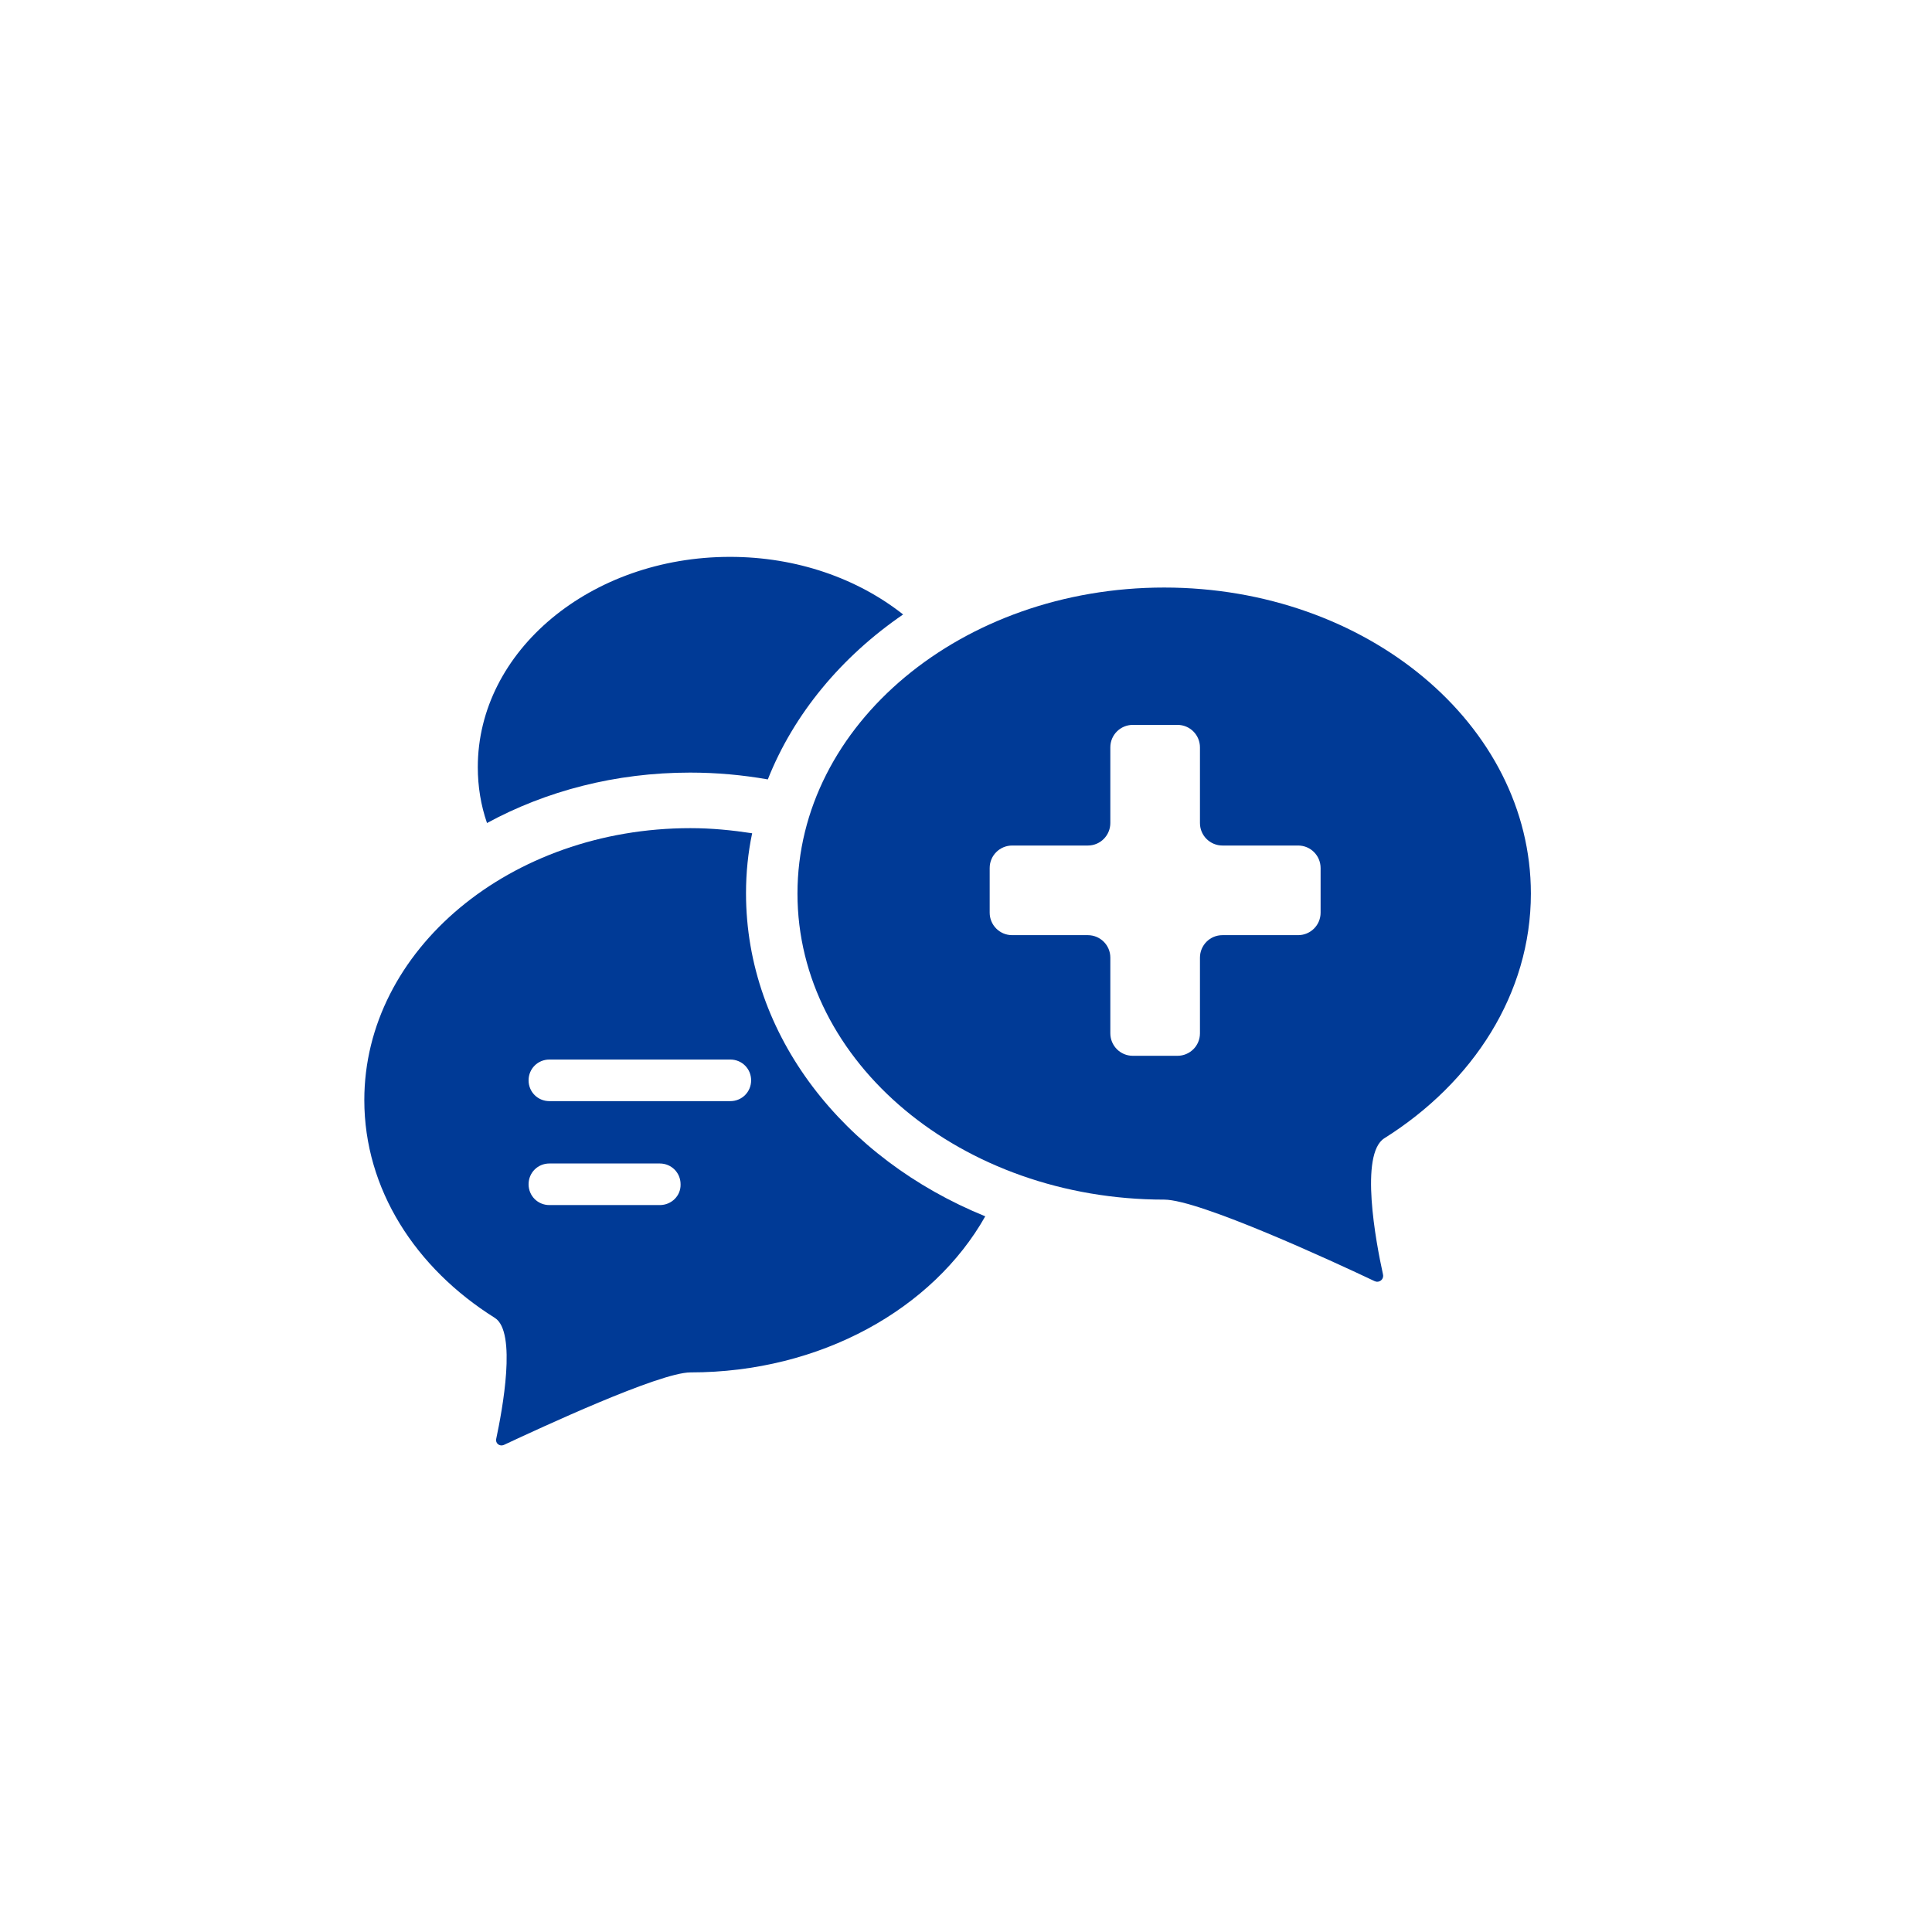<?xml version="1.0" encoding="utf-8"?>
<!-- Generator: Adobe Illustrator 22.0.0, SVG Export Plug-In . SVG Version: 6.00 Build 0)  -->
<svg version="1.1" id="Í_xBC__xB2_ã_x5F_1" xmlns="http://www.w3.org/2000/svg" xmlns:xlink="http://www.w3.org/1999/xlink"
	 x="0px" y="0px" viewBox="0 0 566.9 566.9" style="enable-background:new 0 0 566.9 566.9; white-space: pre;">
<style type="text/css">
	.st0{fill:#003A96; padding: 1rem;}
</style>
<g>
	<path class="st0" d="M202.5,226.7c7.8,0,15.4,0.7,22.8,2c7.6-19.2,21.6-36,39.7-48.4c-13.3-10.5-31.1-16.9-50.8-16.9
		c-40.9,0-74,27.6-74,61.7c0,5.7,0.9,11.2,2.7,16.4C160.2,232.1,180.6,226.7,202.5,226.7z"/>
	<path class="st0" d="M341.6,172.4c-59.4,0-107.6,40.2-107.6,89.8c0,49.6,48.2,89.8,107.6,89.8c10.3,0,49.9,18.3,61.7,23.9
		c0.3,0.1,0.5,0.2,0.8,0.2c1.1,0,2-1,1.7-2.2c-2.1-9.5-6.9-35.3,0.4-39.9c26.1-16.4,43-42.5,43-71.8
		C449.2,212.6,401,172.4,341.6,172.4z M387.5,267.8c0,3.7-3,6.6-6.6,6.6h-22.2c-3.7,0-6.6,3-6.6,6.6v22.2c0,3.7-3,6.6-6.6,6.6h-13.1
		c-3.7,0-6.6-3-6.6-6.6V281c0-3.7-3-6.6-6.6-6.6H297c-3.7,0-6.6-3-6.6-6.6v-13.1c0-3.7,3-6.6,6.6-6.6h22.2c3.7,0,6.6-3,6.6-6.6
		v-22.2c0-3.7,3-6.6,6.6-6.6h13.1c3.7,0,6.6,3,6.6,6.6v22.2c0,3.7,3,6.6,6.6,6.6h22.2c3.7,0,6.6,3,6.6,6.6V267.8z"/>
	<path class="st0" d="M218.9,262.1c0-6,0.6-11.9,1.8-17.6c-5.9-0.9-11.9-1.5-18.1-1.5c-52.8,0-95.7,35.7-95.7,79.8
		c0,26.1,15,49.3,38.3,63.9c6.5,4.1,2.2,27,0.4,35.5c-0.3,1.3,1,2.3,2.2,1.8c10.5-4.9,45.7-21.3,54.8-21.3
		c38.3,0,71.2-18.7,86.5-45.8C247.6,340,218.9,303.9,218.9,262.1z M193.6,353.6h-32.4c-3.4,0-6.1-2.7-6.1-6.1c0-3.4,2.7-6.1,6.1-6.1
		h32.4c3.4,0,6.1,2.7,6.1,6.1C199.8,350.9,197,353.6,193.6,353.6z M214.3,323.1h-53.1c-3.4,0-6.1-2.7-6.1-6.1c0-3.4,2.7-6.1,6.1-6.1
		h53.1c3.4,0,6.1,2.7,6.1,6.1C220.4,320.4,217.7,323.1,214.3,323.1z"/>
</g>
</svg>
